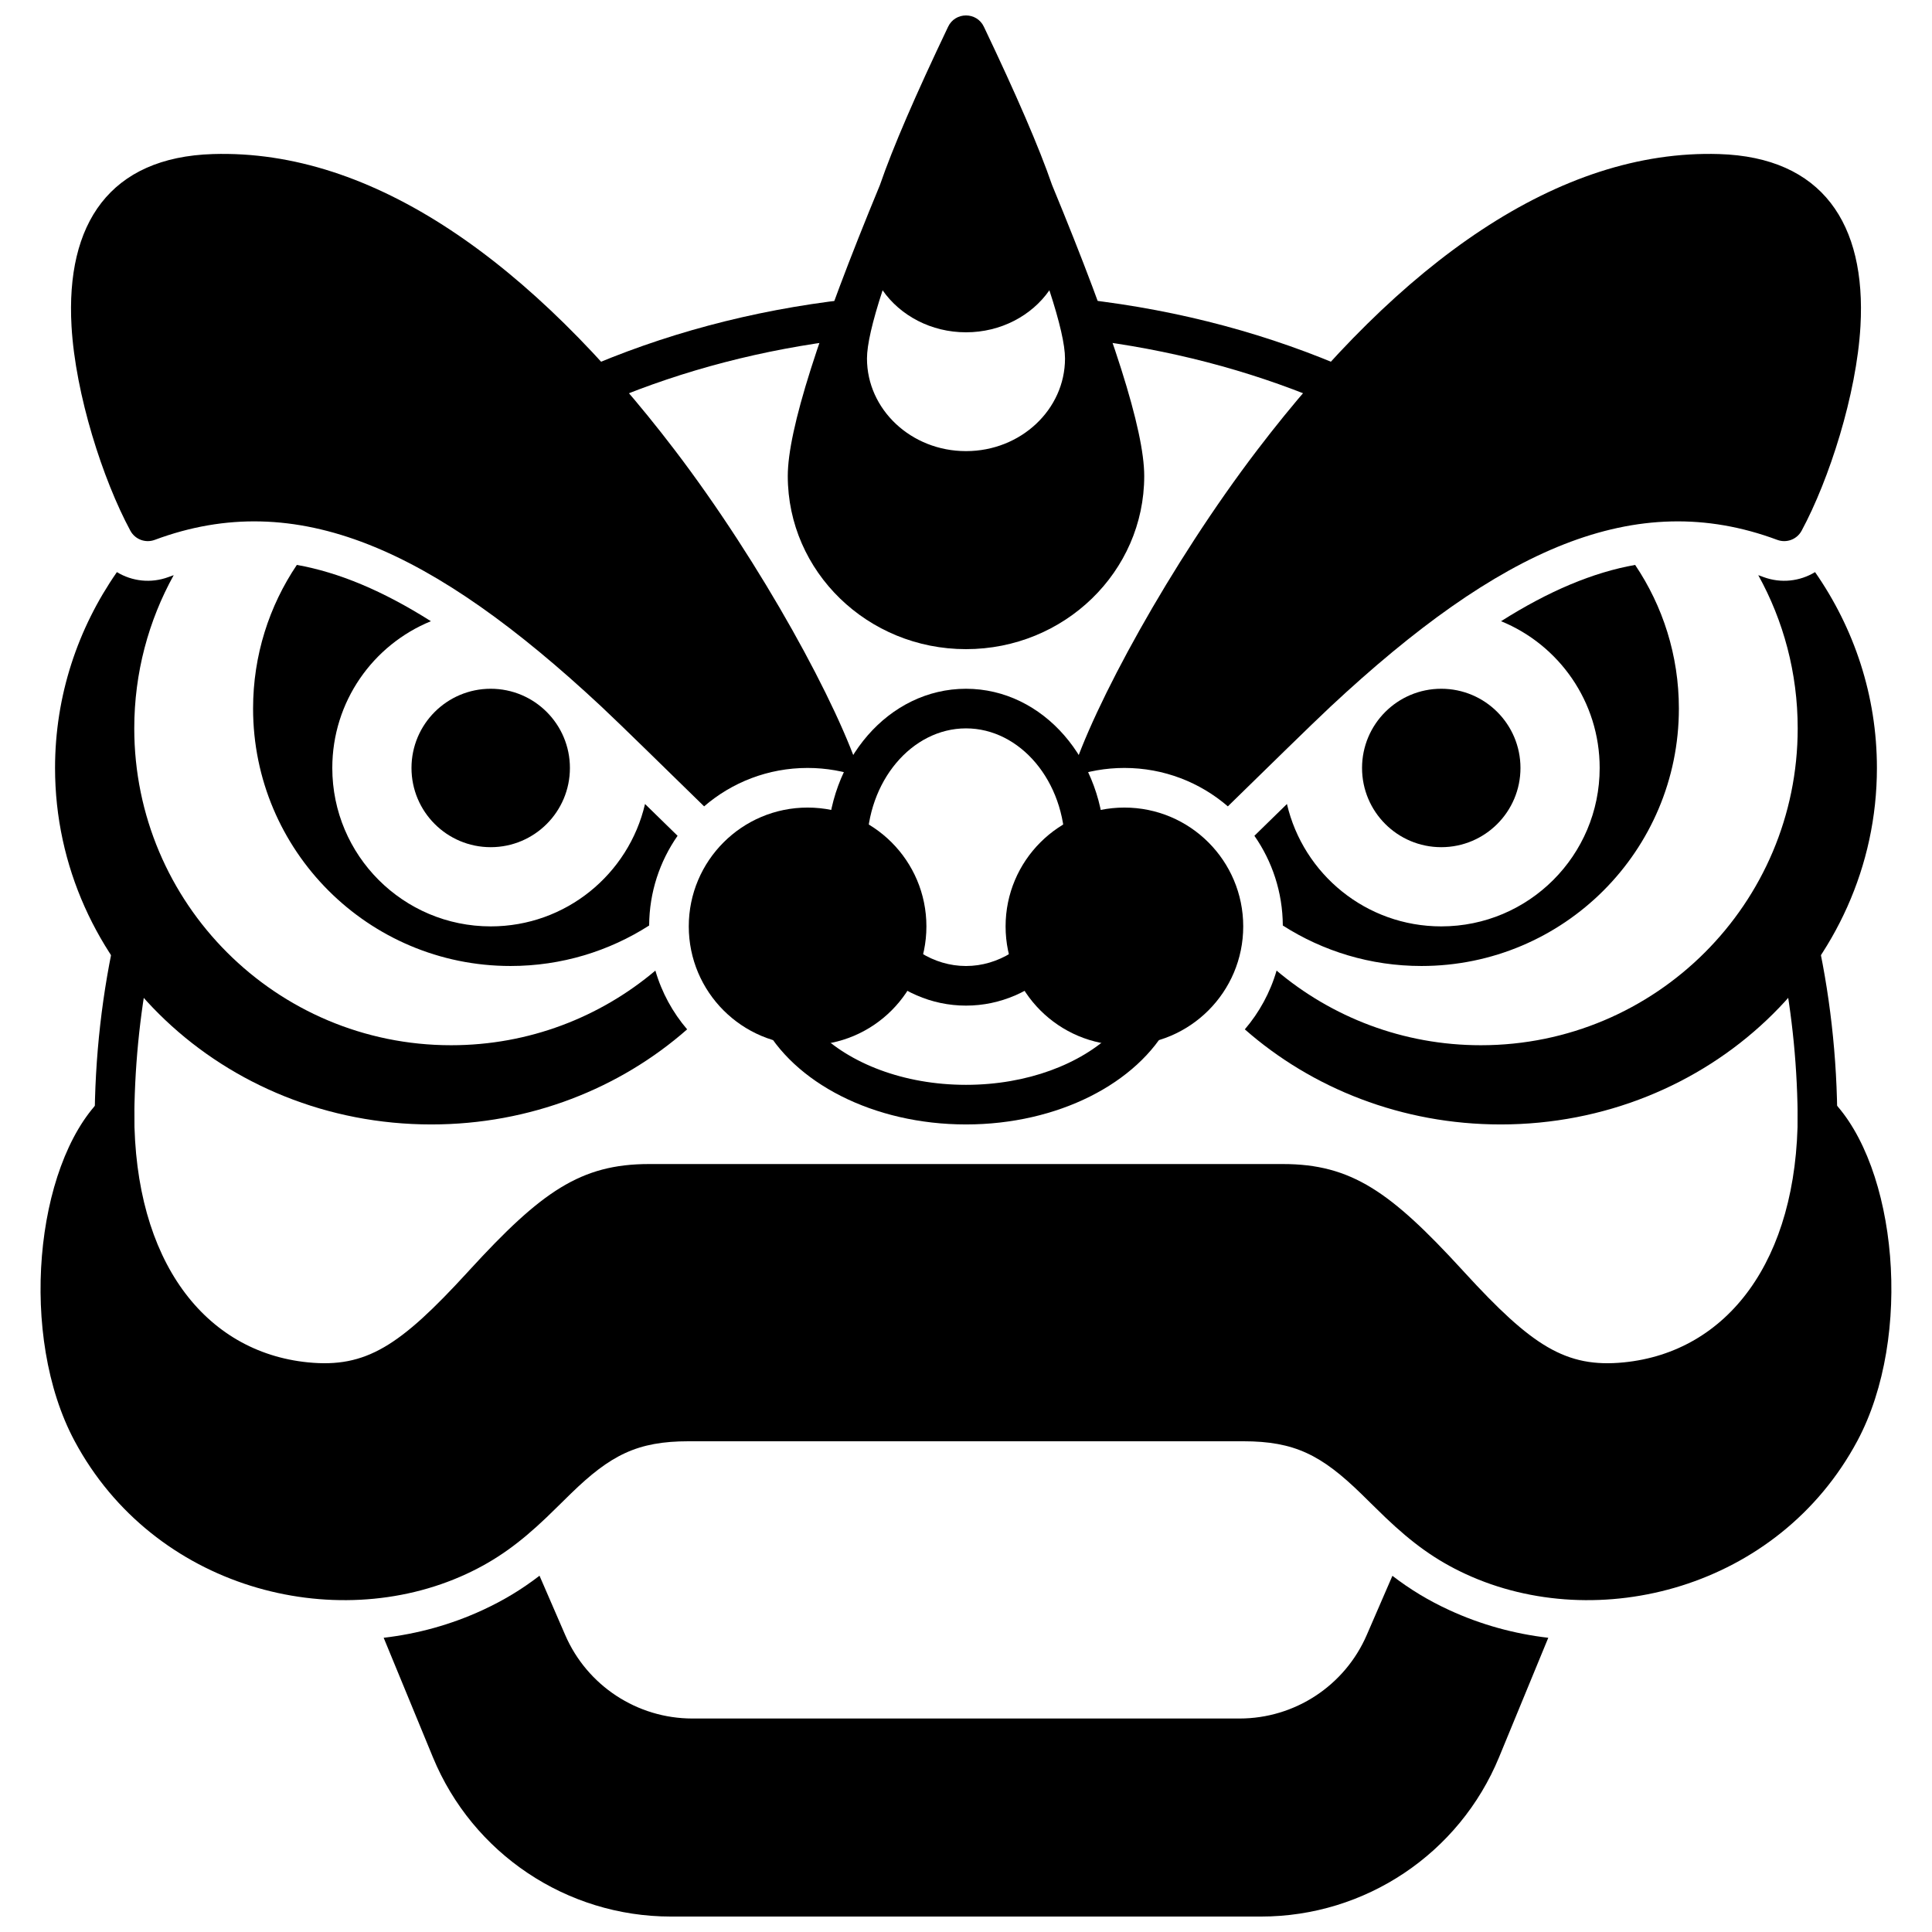 <?xml version="1.0" encoding="UTF-8"?>
<!-- Uploaded to: ICON Repo, www.svgrepo.com, Generator: ICON Repo Mixer Tools -->
<svg width="800px" height="800px" version="1.1" viewBox="144 144 512 512" xmlns="http://www.w3.org/2000/svg">
 <defs>
  <clipPath id="b">
   <path d="m352 148.09h96v168.91h-96z"/>
  </clipPath>
  <clipPath id="a">
   <path d="m245 561h310v90.902h-310z"/>
  </clipPath>
 </defs>
 <path d="m493.84 250.03c-19.086-7.941-39.957-13.453-62.355-16.125v-10.566c25.578 2.926 49.289 9.406 70.777 18.875zm122.44 149.17c2.727 13.805 4.133 28.117 4.133 42.789 0 2.898 2.352 5.246 5.25 5.246 2.898 0 5.246-2.348 5.246-5.246 0-17.91-2.008-35.316-5.867-51.977zm-310.29-149.1c19.129-7.977 40.055-13.512 62.52-16.191v-10.566c-25.441 2.91-49.035 9.336-70.43 18.723zm-122.31 149.27c-2.703 13.754-4.102 28.008-4.102 42.617 0 2.898-2.352 5.246-5.25 5.246-2.898 0-5.246-2.348-5.246-5.246 0-17.867 1.996-35.227 5.84-51.852z"/>
 <path d="m345.96 414.93c8.277 16.016 29.531 27.059 54.039 27.059 24.328 0 45.445-10.883 53.852-26.707l-14.938 2.445c-8.465 8.219-22.629 13.766-38.914 13.766-16.562 0-30.934-5.738-39.344-14.188z"/>
 <path d="m427.82 349.96c5.758-18.676 26.395-56.57 49.344-86.672 37.984-49.832 80.004-79.766 122.42-78.461 27.305 0.84 39.008 18.418 37.457 45.629-1.031 18.105-8.309 40.691-15.594 54.191-1.242 2.305-3.996 3.34-6.449 2.426-37.699-14.039-73.676 2.492-118.33 44.133-5.039 4.699-18.203 17.641-27.277 26.488-7.356-6.344-16.938-10.18-27.41-10.18-4.969 0-9.734 0.863-14.16 2.445z"/>
 <path d="m473.89 416.79c17.793 15.637 41.617 25.199 67.801 25.199 55.07 0 99.711-42.293 99.711-94.465 0-19.176-6.027-37.012-16.391-51.91-4 2.434-9.02 3.043-13.68 1.305-0.457-0.168-0.914-0.336-1.371-0.496 6.66 12.035 10.449 25.875 10.449 40.605 0 46.375-37.594 83.969-83.969 83.969-20.625 0-39.516-7.441-54.133-19.781-1.684 5.809-4.59 11.098-8.418 15.574z" fill-rule="evenodd"/>
 <path d="m483.96 389.27c10.605 6.789 23.211 10.727 36.738 10.727 37.68 0 68.223-30.547 68.223-68.227 0-14.094-4.273-27.188-11.594-38.062-11.176 1.988-22.859 6.898-35.531 14.918 15.332 6.254 26.133 21.312 26.133 38.891 0 23.188-18.797 41.984-41.984 41.984-19.898 0-36.566-13.848-40.891-32.434-3.699 3.617-6.488 6.34-8.625 8.426 4.707 6.746 7.484 14.938 7.531 23.777z" fill-rule="evenodd"/>
 <path d="m546.94 347.52c0 11.594-9.398 20.992-20.992 20.992s-20.992-9.398-20.992-20.992 9.398-20.992 20.992-20.992 20.992 9.398 20.992 20.992" fill-rule="evenodd"/>
 <path d="m372.17 349.96c-5.754-18.676-26.395-56.57-49.344-86.672-37.984-49.832-80.004-79.766-122.41-78.461-27.309 0.84-39.012 18.418-37.461 45.629 1.031 18.105 8.309 40.691 15.594 54.191 1.246 2.305 3.996 3.34 6.453 2.426 37.695-14.039 73.672 2.492 118.32 44.133 5.039 4.699 18.203 17.641 27.277 26.488 7.356-6.344 16.938-10.18 27.414-10.18 4.965 0 9.734 0.863 14.156 2.445z"/>
 <path d="m326.1 416.79c-17.789 15.637-41.617 25.199-67.801 25.199-55.066 0-99.711-42.293-99.711-94.465 0-19.176 6.031-37.012 16.391-51.91 4 2.434 9.02 3.043 13.68 1.305 0.461-0.168 0.918-0.336 1.375-0.496-6.66 12.035-10.453 25.875-10.453 40.605 0 46.375 37.594 83.969 83.969 83.969 20.625 0 39.516-7.441 54.133-19.781 1.684 5.809 4.59 11.098 8.418 15.574z" fill-rule="evenodd"/>
 <path d="m316.03 389.27c-10.605 6.789-23.211 10.727-36.738 10.727-37.68 0-68.223-30.547-68.223-68.227 0-14.094 4.273-27.188 11.598-38.062 11.172 1.988 22.855 6.898 35.527 14.918-15.328 6.254-26.133 21.312-26.133 38.891 0 23.188 18.797 41.984 41.984 41.984 19.902 0 36.566-13.848 40.891-32.434 3.699 3.617 6.488 6.34 8.629 8.426-4.711 6.746-7.488 14.938-7.535 23.777z" fill-rule="evenodd"/>
 <path d="m253.05 347.52c0 11.594 9.398 20.992 20.992 20.992s20.992-9.398 20.992-20.992-9.398-20.992-20.992-20.992-20.992 9.398-20.992 20.992" fill-rule="evenodd"/>
 <path d="m423.99 400.33c-6.41 6.324-14.773 10.168-23.992 10.168-9.223 0-17.586-3.844-23.996-10.168 1.906-3.164 3.004-6.867 3.004-10.824 0-0.785-0.043-1.559-0.129-2.324 4.812 7.805 12.543 12.82 21.121 12.82 8.574 0 16.305-5.016 21.117-12.82-0.082 0.766-0.125 1.539-0.125 2.324 0 3.957 1.094 7.66 3 10.824zm12.738-31.156c0.004-0.219 0.004-0.441 0.004-0.66 0-23.023-16.254-41.984-36.734-41.984-20.484 0-36.738 18.961-36.738 41.984 0 0.219 0.004 0.441 0.004 0.66 4.594 1.184 8.578 3.883 11.391 7.535-0.586-2.609-0.898-5.356-0.898-8.195 0-17.555 11.945-31.488 26.242-31.488s26.238 13.934 26.238 31.488c0 2.84-0.312 5.586-0.898 8.195 2.812-3.652 6.797-6.352 11.391-7.535z"/>
 <g clip-path="url(#b)">
  <path d="m377.2 193c3.426-9.945 9.422-23.793 18.047-41.887 1.883-4.027 7.621-4.027 9.504 0 8.625 18.094 14.621 31.941 18.047 41.887 16.324 39.48 24.434 64.98 24.434 77.152 0 25.375-21.184 45.879-47.23 45.879-26.051 0-47.234-20.504-47.234-45.879 0-12.172 8.113-37.672 24.434-77.152zm0.699 27.926c-2.758 8.43-4.141 14.48-4.141 18.078 0 13.488 11.688 24.547 26.242 24.547s26.238-11.059 26.238-24.547c0-3.598-1.383-9.648-4.141-18.078-4.684 6.727-12.871 11.137-22.098 11.137s-17.418-4.41-22.102-11.137z"/>
 </g>
 <path d="m441.98 420.99c-17.391 0-31.488-14.098-31.488-31.488s14.098-31.488 31.488-31.488c17.387 0 31.488 14.098 31.488 31.488s-14.102 31.488-31.488 31.488z"/>
 <path d="m358.02 420.99c-17.391 0-31.488-14.098-31.488-31.488s14.098-31.488 31.488-31.488 31.488 14.098 31.488 31.488-14.098 31.488-31.488 31.488z"/>
 <g clip-path="url(#a)">
  <path d="m554.31 578.03-13.043 31.648c-10.531 25.551-35.438 42.227-63.078 42.227h-156.39c-27.637 0-52.547-16.676-63.078-42.227l-13.043-31.652c8.977-1.043 17.832-3.465 26.23-7.344 5.473-2.527 10.273-5.418 15.07-9.098l6.809 15.711c5.82 13.434 19.066 22.129 33.707 22.129h145c14.645 0 27.887-8.695 33.707-22.129l6.801-15.688c4.789 3.668 9.582 6.555 15.043 9.074 8.406 3.883 17.277 6.305 26.266 7.348z"/>
 </g>
 <path d="m473.47 525.95h-146.98c-13.609 0-20.711 3.66-31.254 13.918-0.156 0.152-4.91 4.84-6.394 6.254-7.086 6.754-13.27 11.312-21.324 15.031-34.93 16.125-82.789 3.871-103.76-35.293-14.855-27.738-10.496-72.816 6.844-90.379 3.297-3.336 8.984-1.004 8.984 3.688 0 39.086 18.734 63.133 46.004 65.867 15.43 1.551 24.438-4.391 42.258-23.824l0.602-0.656c18.984-20.707 29.395-28.074 47.551-28.074h167.97c18.156 0 28.566 7.367 47.551 28.074l0.602 0.656c17.82 19.434 26.828 25.375 42.258 23.824 27.277-2.738 46.039-26.789 46.039-65.867 0-4.691 5.688-7.023 8.984-3.688 17.332 17.559 21.668 62.633 6.809 90.379-20.973 39.164-68.832 51.418-103.76 35.293-8.055-3.719-14.238-8.277-21.324-15.031-1.484-1.414-6.238-6.102-6.394-6.254-10.543-10.258-17.645-13.918-31.254-13.918z"/>
</svg>
